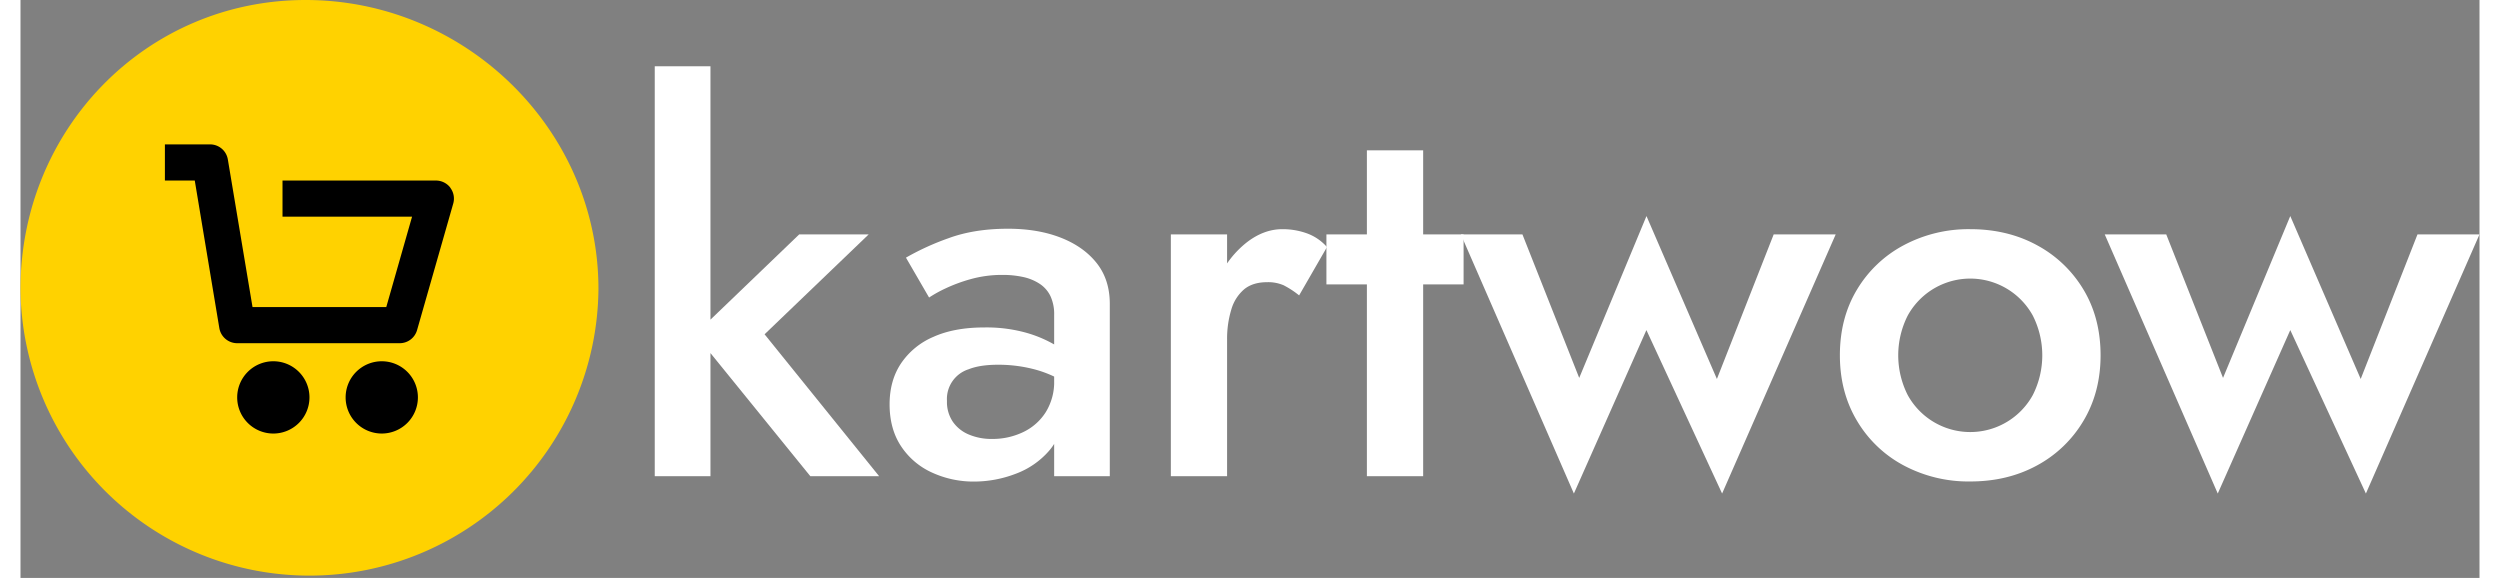 <svg height="43px" width="186px" data-name="Layer 1" xmlns="http://www.w3.org/2000/svg" xmlns:xlink="http://www.w3.org/1999/xlink" viewBox="0 0 1277.29 300.21"><rect x="0" y="0" width="1277.29" height="300.21" fill="#808080" stroke="none"/><defs><style>.cls-1{fill:none;}.cls-2{isolation:isolate;}.cls-3{fill:#fff;}.cls-4{fill:#ffd200;}.cls-5{clip-path:url(#clip-path);}</style><clipPath id="clip-path" transform="translate(-2 -2)"><rect class="cls-1" x="77.01" y="77.01" width="150.19" height="150.19"/></clipPath></defs><g class="cls-2"><path class="cls-3" d="M360.39,36.41V249.35H331.45V36.41Zm82.17,87.36L388.5,175.64,448,249.35H412.26l-59.79-73.71,54-51.87Z" transform="translate(-2 -2)"/><path class="cls-3" d="M486.24,221a18.94,18.94,0,0,0,8.32,6.69A30.09,30.09,0,0,0,506.71,230a36.63,36.63,0,0,0,16.11-3.55,28.2,28.2,0,0,0,11.74-10.37,29.76,29.76,0,0,0,4.36-16.38l4.37,16.38q0,12-7,20.06a42.46,42.46,0,0,1-17.47,12,60.55,60.55,0,0,1-21.43,4,51.56,51.56,0,0,1-21.84-4.64,37.91,37.91,0,0,1-16.11-13.65q-6-9-6-21.84,0-12.28,5.87-21.15A38.34,38.34,0,0,1,476.14,177q10.91-4.92,26.48-4.91a76.35,76.35,0,0,1,21.7,2.73,64.15,64.15,0,0,1,15.15,6.41c4,2.46,6.83,4.69,8.46,6.69v15a59.09,59.09,0,0,0-18-8.73,73.3,73.3,0,0,0-20.21-2.73q-9.29,0-15.15,2.32a16.2,16.2,0,0,0-11.33,16.52A18.27,18.27,0,0,0,486.24,221Zm-24.3-85.17a134.13,134.13,0,0,1,22.11-10.1q13.38-4.92,30.85-4.92,15.57,0,27.44,4.64T561,138.65q6.81,8.61,6.82,21.16v89.54H538.92V165.54a22.23,22.23,0,0,0-1.91-9.69,15.88,15.88,0,0,0-5.59-6.41,25.28,25.28,0,0,0-8.6-3.55,49,49,0,0,0-10.65-1.09A60.59,60.59,0,0,0,495.52,147a82.46,82.46,0,0,0-13.24,4.91,65.31,65.31,0,0,0-8.33,4.64Z" transform="translate(-2 -2)"/><path class="cls-3" d="M628.74,249.35H599.53V123.77h29.21Zm29.76-99a20.16,20.16,0,0,0-9-1.77q-7.37,0-11.88,3.68a21.72,21.72,0,0,0-6.68,10.51,52,52,0,0,0-2.19,15.84l-9.83-5.74q0-15,5.6-26.61A50.19,50.19,0,0,1,639,127.87q8.87-6.83,18.43-6.83a37.22,37.22,0,0,1,12.83,2.19,25.26,25.26,0,0,1,10.37,7.1l-14.47,25.11A44.86,44.86,0,0,0,658.5,150.39Z" transform="translate(-2 -2)"/><path class="cls-3" d="M751.59,123.77v25.94H680.34V123.77Zm-21-43.68V249.35H701.36V80.09Z" transform="translate(-2 -2)"/><path class="cls-3" d="M782.16,123.77l29.49,74.53,34.94-84.08,36.58,84.63,29.49-75.08h32.21l-59,134.59-39.32-84.9-37.67,84.9-58.7-134.59Z" transform="translate(-2 -2)"/><path class="cls-3" d="M955.93,152.44a62.34,62.34,0,0,1,24.29-23.07,71.55,71.55,0,0,1,34.54-8.33q19.38,0,34.67,8.33a62.67,62.67,0,0,1,24.16,23.07q8.87,14.75,8.87,34.12,0,19.13-8.87,34a62.38,62.38,0,0,1-24.16,23.21q-15.3,8.33-34.67,8.32a71.54,71.54,0,0,1-34.54-8.32,62.05,62.05,0,0,1-24.29-23.21q-8.88-14.87-8.88-34Q947.05,167.18,955.93,152.44Zm26.34,54.74a37.07,37.07,0,0,0,65,0,45.73,45.73,0,0,0,0-41.23,37.07,37.07,0,0,0-65,0,45.73,45.73,0,0,0,0,41.23Z" transform="translate(-2 -2)"/><path class="cls-3" d="M1116.58,123.77l29.49,74.53L1181,114.22l36.58,84.63,29.49-75.08h32.21l-59,134.59L1181,173.46l-37.67,84.9-58.7-134.59Z" transform="translate(-2 -2)"/></g><path class="cls-4" d="M302.21,152.11A150.11,150.11,0,0,1,2,152.11C2,69.2,67.2,2,150.1,2S302.21,69.2,302.21,152.11Z" transform="translate(-2 -2)"/><g class="cls-5"><path d="M202.93,195.15a18.77,18.77,0,1,1-26.55,0,18.78,18.78,0,0,1,26.55,0" transform="translate(-2 -2)"/><path d="M146.6,195.15a18.77,18.77,0,1,1-26.54,0,18.76,18.76,0,0,1,26.54,0" transform="translate(-2 -2)"/><path d="M225.3,99.52a9.41,9.41,0,0,0-7.49-3.74H138.1v18.78h67.29L192,161.49H122.52L109.71,84.86A9.36,9.36,0,0,0,100.48,77H76.41V95.78H92.52l12.76,76.64a9.42,9.42,0,0,0,9.28,7.85H199a9.38,9.38,0,0,0,9-6.83l18.78-65.71a9.33,9.33,0,0,0-1.54-8.21Zm0,0" transform="translate(-2 -2)"/></g></svg>